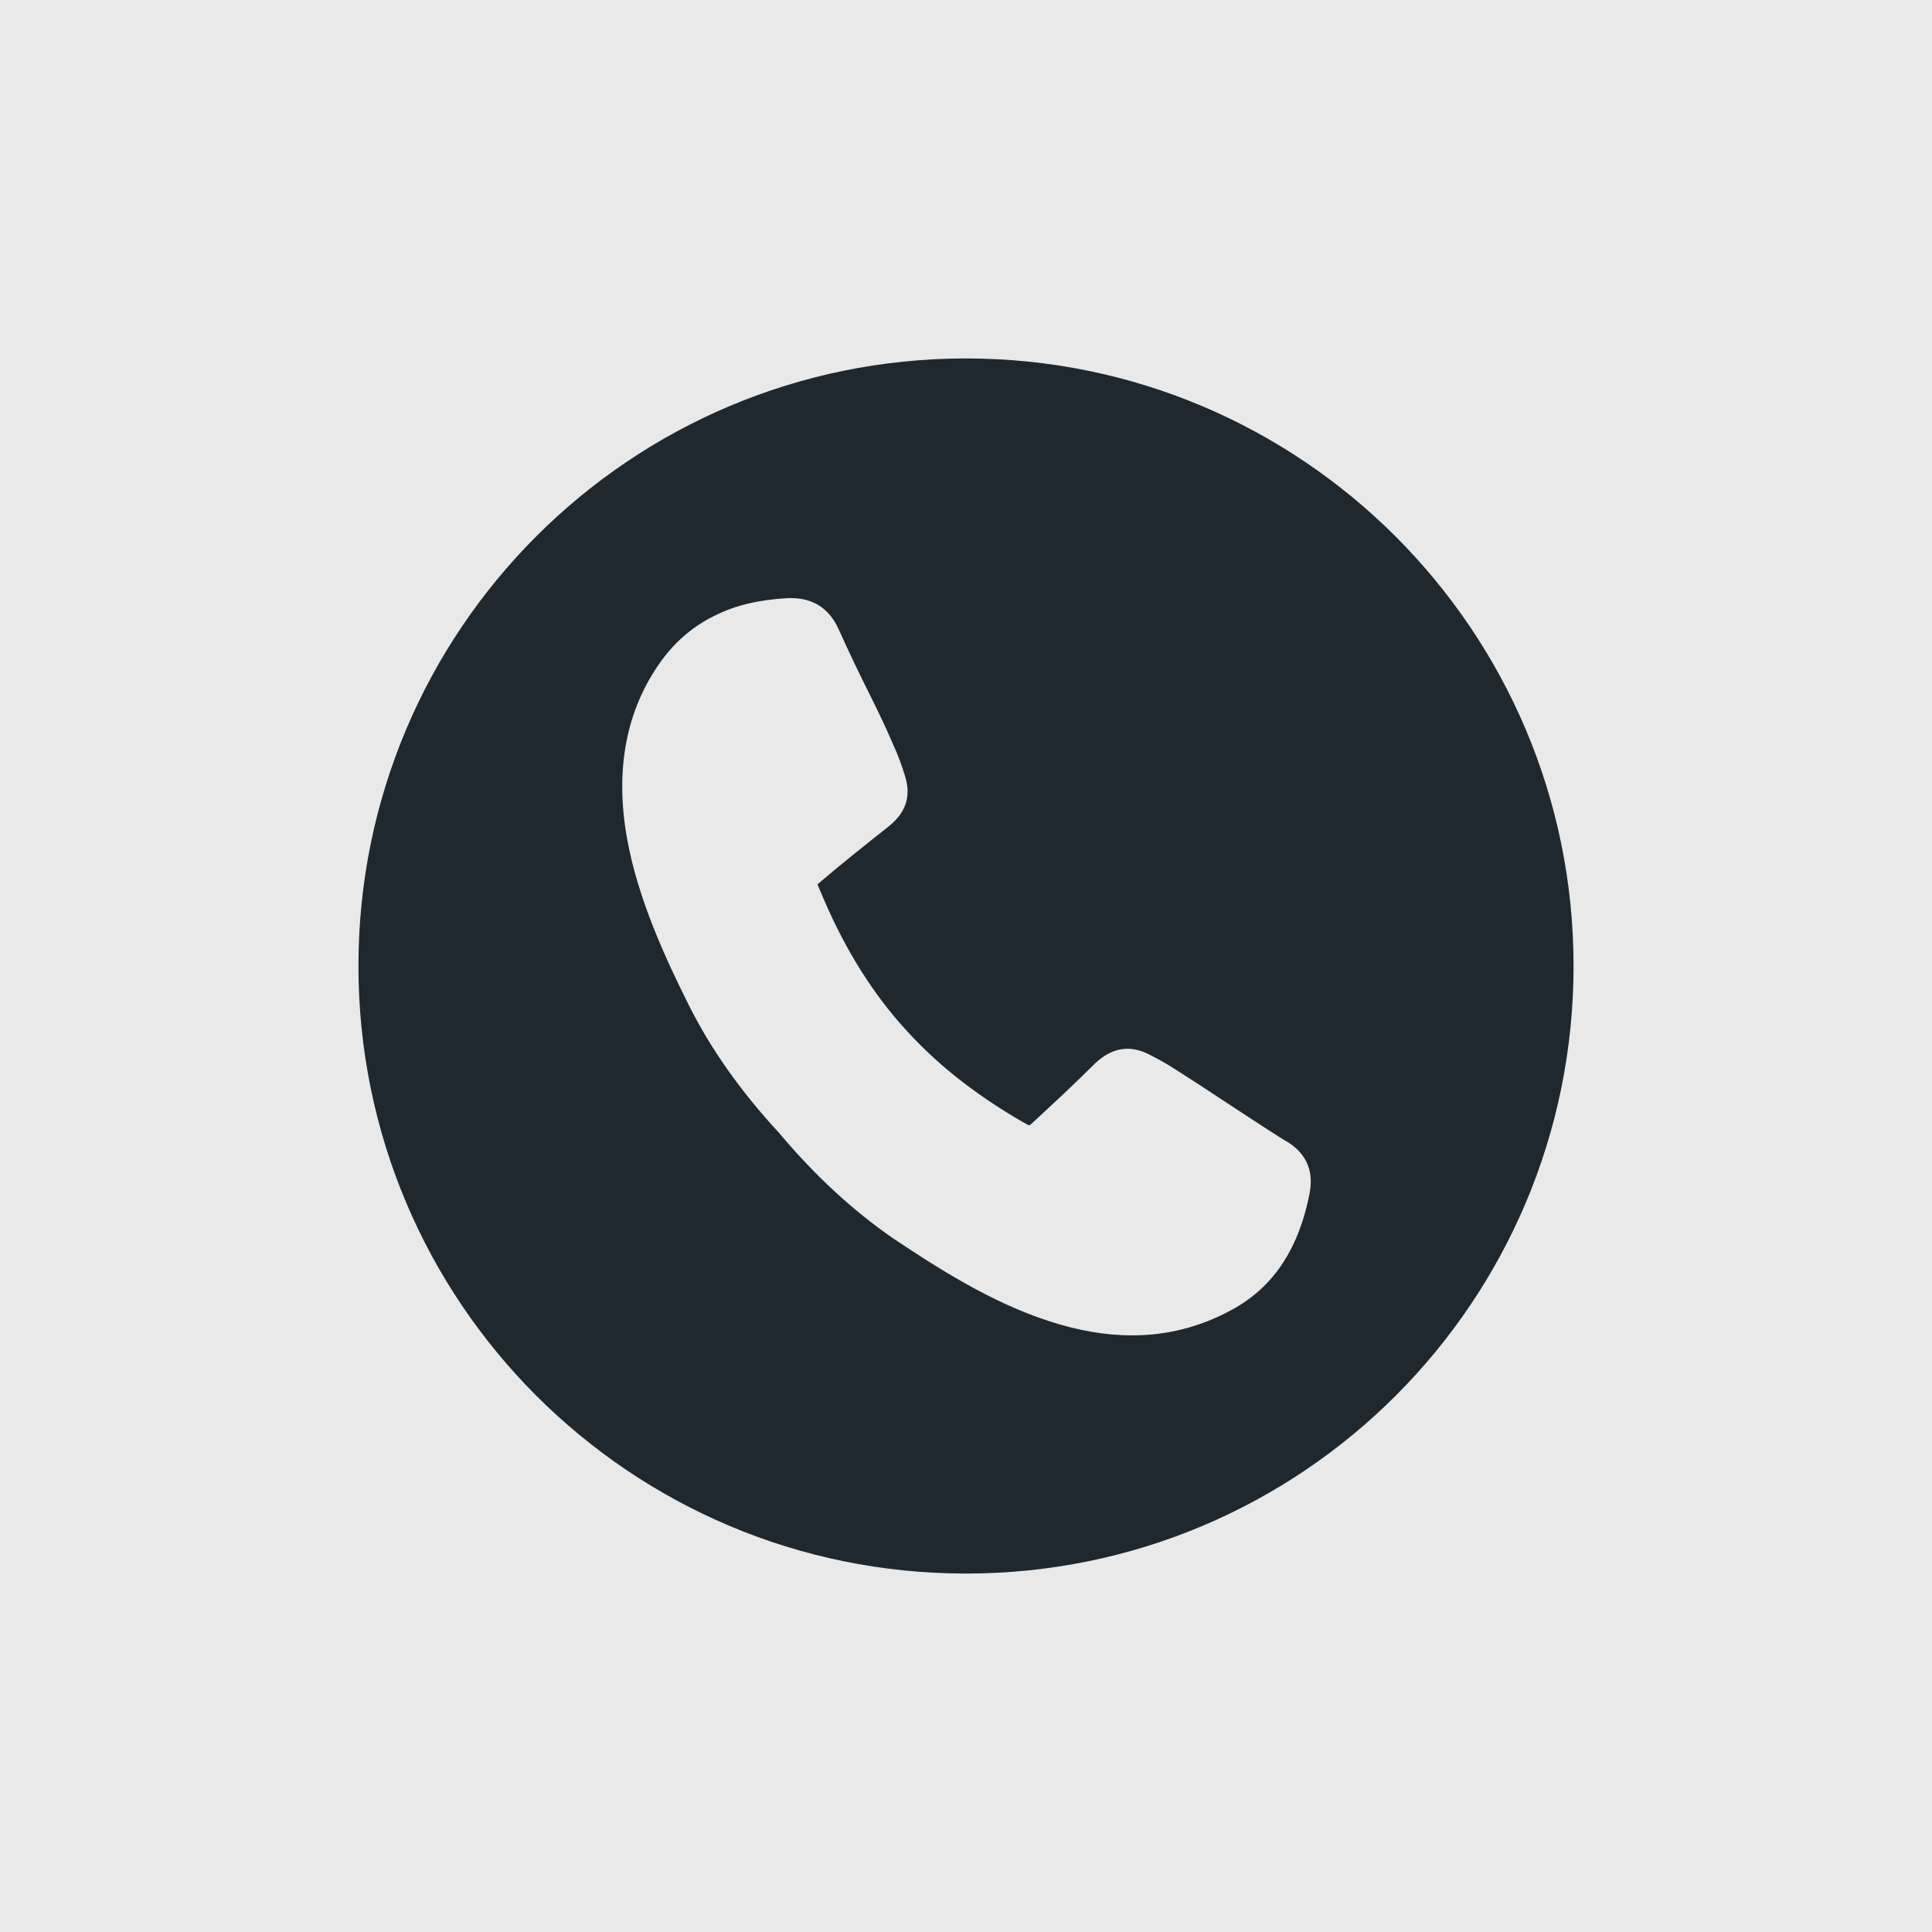 <?xml version="1.0" encoding="utf-8"?>
<!-- Generator: Adobe Illustrator 25.4.1, SVG Export Plug-In . SVG Version: 6.00 Build 0)  -->
<svg version="1.1" id="Ebene_1" xmlns="http://www.w3.org/2000/svg" xmlns:xlink="http://www.w3.org/1999/xlink" x="0px" y="0px"
	 viewBox="0 0 247.4 247.4" style="enable-background:new 0 0 247.4 247.4;" xml:space="preserve">
<style type="text/css">
	.st0{fill:#E9E9E9;}
	.st1{fill:#1F282F;}
</style>
<g>
	<rect class="st0" width="247.4" height="247.4"/>
	<path class="st1" d="M123.7,45.9c-43,0-77.8,34.8-77.8,77.8c0,43,34.8,77.8,77.8,77.8s77.8-34.8,77.8-77.8
		C201.5,80.7,166.6,45.9,123.7,45.9z M167.7,152.8c-0.7,3.6-1.8,6.4-3.4,8.9c-1.7,2.6-3.9,4.6-6.7,6.1c-3.9,2.1-8.1,3.2-12.6,3.2
		c-3.4,0-6.9-0.6-10.6-1.8c-7.5-2.4-14.6-7-20-10.6c-5.2-3.6-10-8-14.7-13.6c-4.9-5.3-8.7-10.7-11.5-16.3
		c-2.9-5.8-6.5-13.5-7.9-21.3c-1.6-8.9-0.1-16.6,4.4-22.8c1.9-2.6,4.2-4.5,6.9-5.8c2.6-1.3,5.6-2,9.2-2.2c2.1-0.1,5,0.4,6.6,4
		c1.3,2.9,2.7,5.8,4.1,8.6c1,2,2,4.1,2.9,6.2c0.6,1.3,1.1,2.7,1.5,4c0.8,2.6,0.1,4.7-2.2,6.5c-2.9,2.3-5.8,4.6-8.5,6.9
		c-0.1,0.1-0.3,0.3-0.5,0.4c0,0.1,0.1,0.4,0.3,0.8c2.8,6.8,6.2,12.4,10.3,17.1l0.1,0.1c4.1,4.7,9.2,8.8,15.6,12.5
		c0.4,0.2,0.7,0.4,0.8,0.4c0.2-0.1,0.4-0.3,0.5-0.4c2.6-2.4,5.3-4.9,7.9-7.5c2.1-2,4.3-2.4,6.7-1.3c1.2,0.6,2.5,1.3,3.7,2.1
		c1.9,1.2,3.9,2.5,5.7,3.7c2.6,1.7,5.3,3.5,8,5.2C167.9,147.8,168.1,150.7,167.7,152.8z"/>
</g>
</svg>
